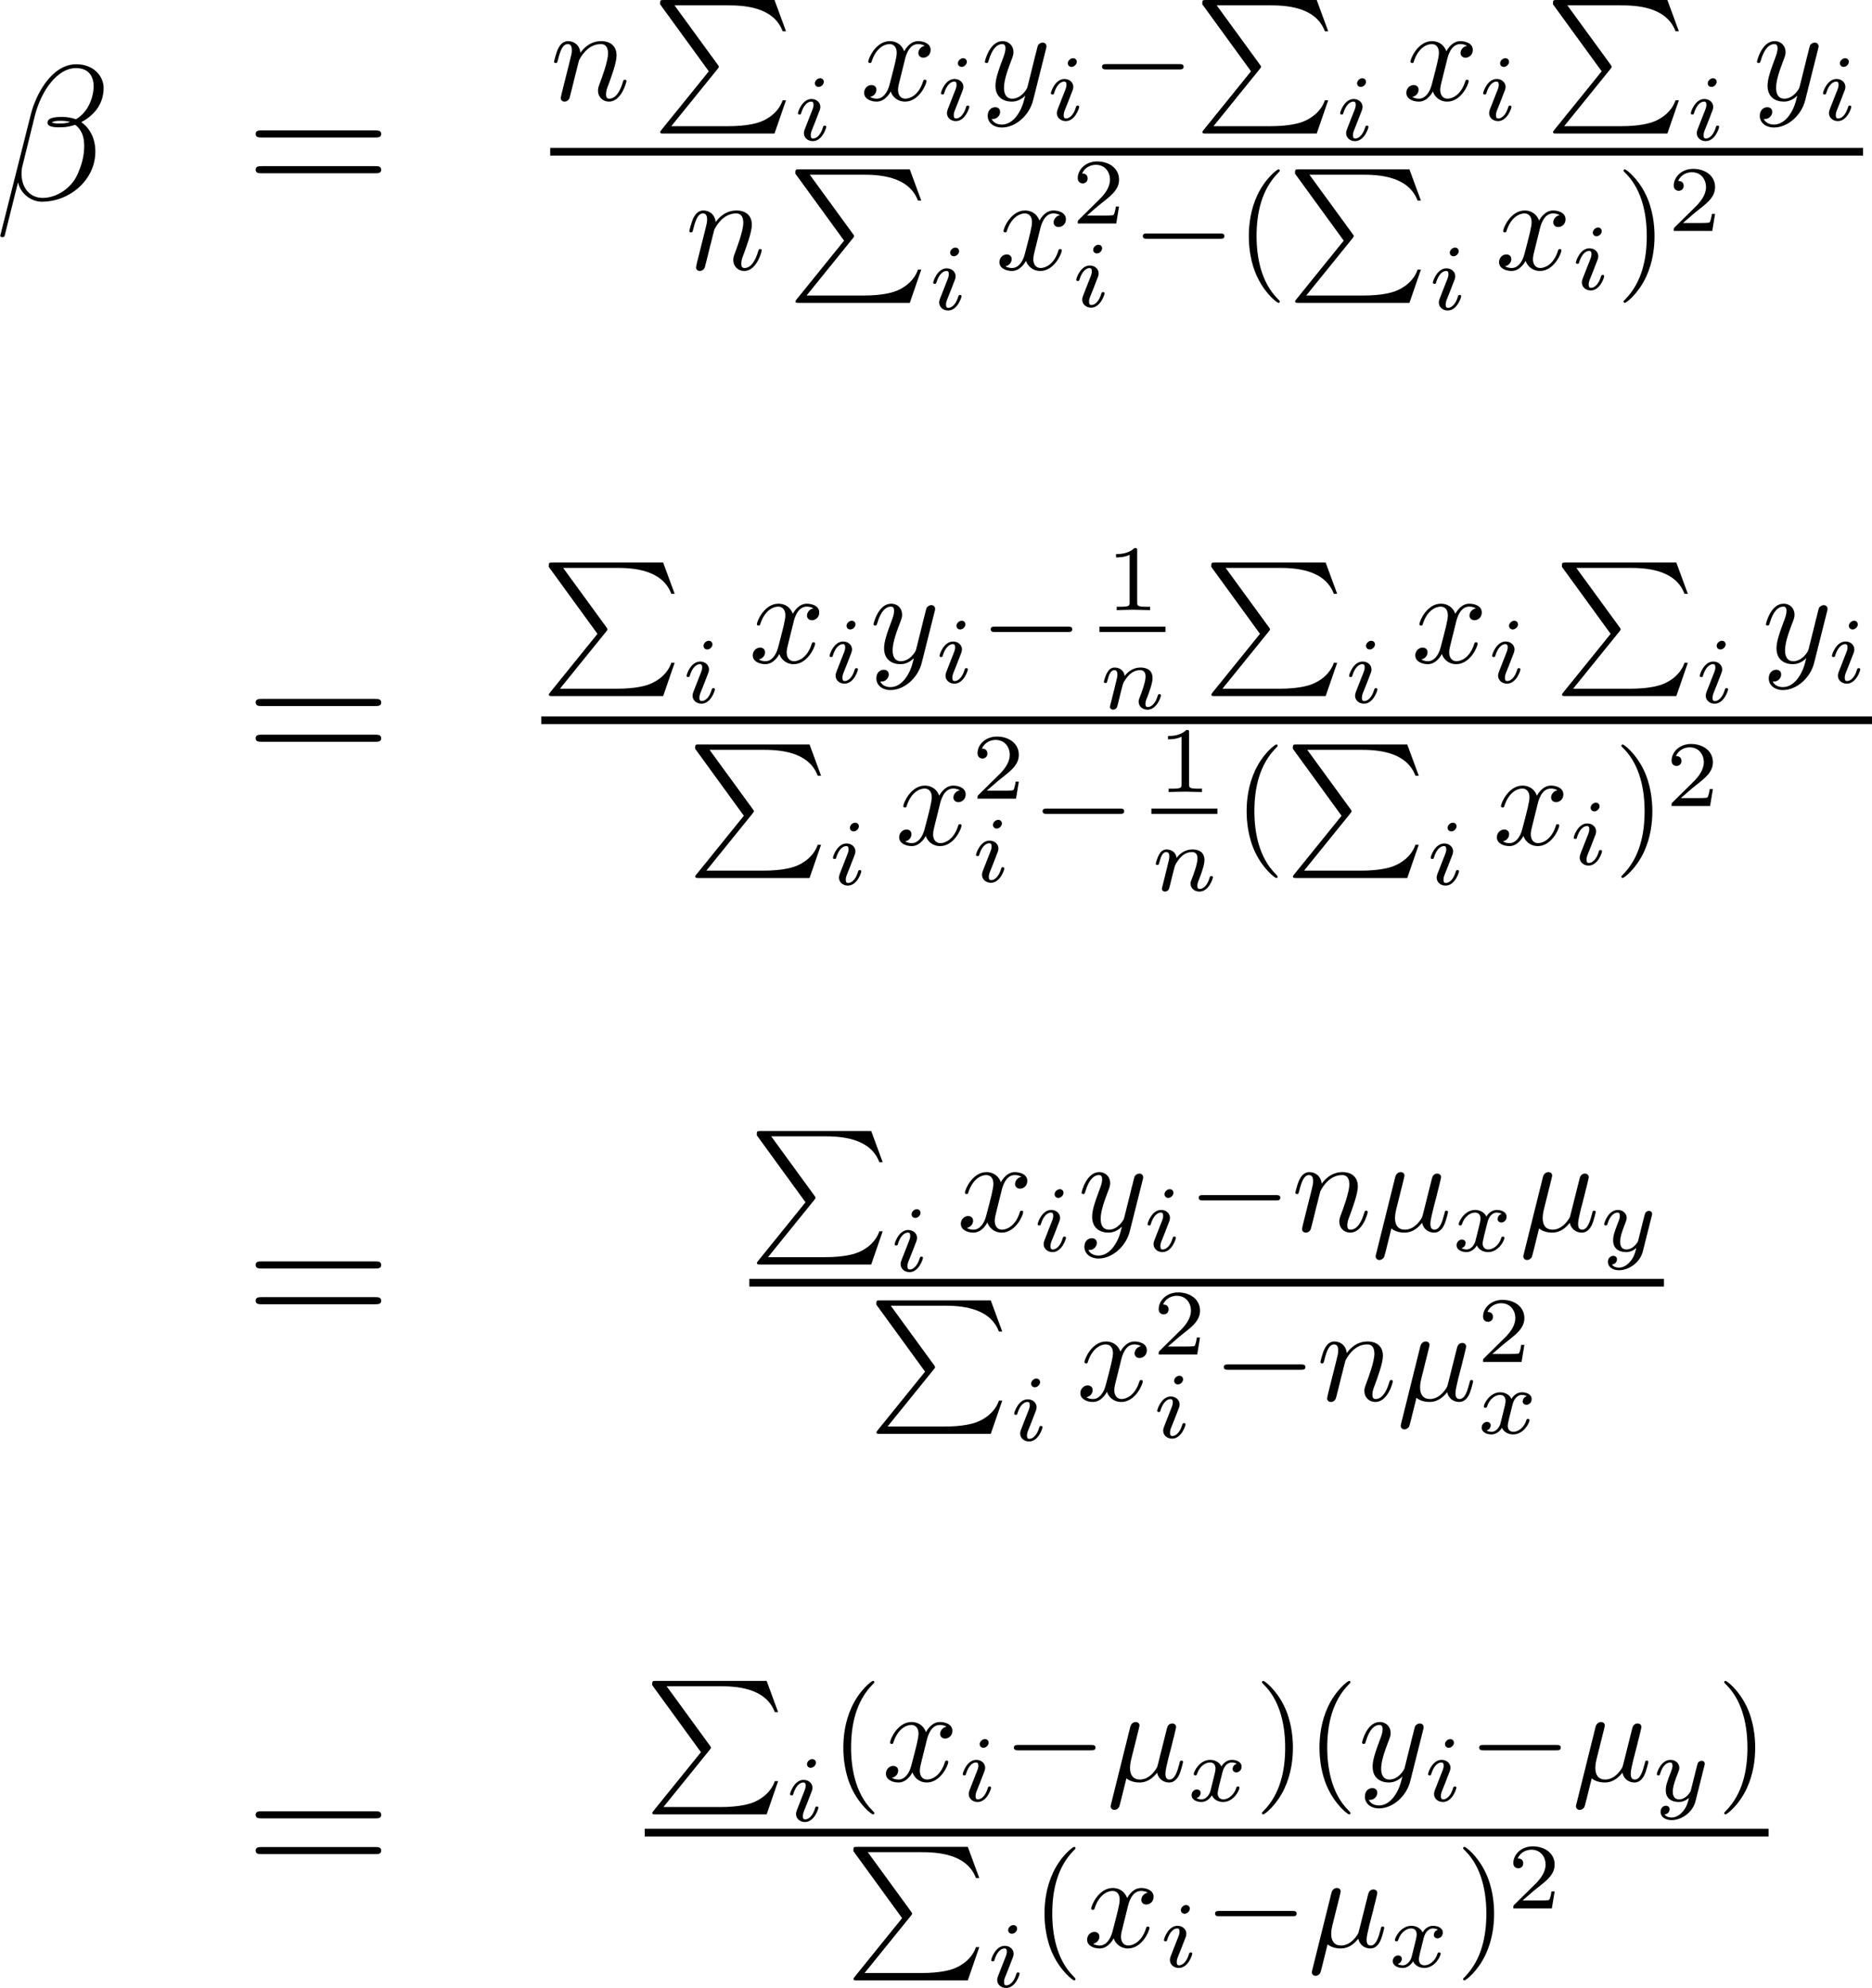 <?xml version='1.0' encoding='UTF-8'?>
<!-- Generated by CodeCogs with dvisvgm 3.2.2 -->
<svg version='1.1' xmlns='http://www.w3.org/2000/svg' xmlns:xlink='http://www.w3.org/1999/xlink' width='157.832pt' height='167.616pt' viewBox='-.69 -.283 157.832 167.616'>
<defs>
<path id='g6-49' d='M2.336-4.435C2.336-4.624 2.322-4.631 2.127-4.631C1.681-4.191 1.046-4.184 .76-4.184V-3.933C.928-3.933 1.388-3.933 1.771-4.129V-.572C1.771-.342 1.771-.251 1.074-.251H.809V0C.934-.007 1.792-.028 2.05-.028C2.267-.028 3.145-.007 3.299 0V-.251H3.034C2.336-.251 2.336-.342 2.336-.572V-4.435Z'/>
<path id='g6-50' d='M3.522-1.269H3.285C3.264-1.116 3.194-.704 3.103-.635C3.048-.593 2.511-.593 2.413-.593H1.13C1.862-1.241 2.106-1.437 2.525-1.764C3.041-2.176 3.522-2.608 3.522-3.271C3.522-4.115 2.783-4.631 1.89-4.631C1.025-4.631 .439-4.024 .439-3.382C.439-3.027 .739-2.992 .809-2.992C.976-2.992 1.179-3.11 1.179-3.361C1.179-3.487 1.13-3.731 .767-3.731C.983-4.226 1.458-4.38 1.785-4.38C2.483-4.38 2.845-3.836 2.845-3.271C2.845-2.664 2.413-2.183 2.19-1.932L.509-.272C.439-.209 .439-.195 .439 0H3.313L3.522-1.269Z'/>
<path id='g0-12' d='M8.12-8.349C8.12-9.21 7.388-10.114 6.083-10.114C4.232-10.114 3.056-7.847 2.683-6.355L.416 2.64C.387 2.754 .473 2.783 .545 2.783C.646 2.783 .717 2.769 .732 2.697L1.736-1.32C1.879-.516 2.668 .143 3.515 .143C5.566 .143 7.503-1.463 7.503-3.601C7.503-4.146 7.374-4.691 7.073-5.15C6.901-5.423 6.685-5.624 6.456-5.796C7.489-6.341 8.12-7.216 8.12-8.349ZM5.624-5.81C5.394-5.724 5.165-5.695 4.892-5.695C4.691-5.695 4.505-5.681 4.246-5.767C4.39-5.868 4.605-5.896 4.906-5.896C5.165-5.896 5.423-5.868 5.624-5.81ZM7.374-8.479C7.374-7.69 6.987-6.542 6.054-6.011C5.782-6.111 5.409-6.183 5.093-6.183C4.792-6.183 3.931-6.212 3.931-5.753C3.931-5.365 4.72-5.409 4.964-5.409C5.337-5.409 5.667-5.495 6.011-5.595C6.47-5.222 6.671-4.734 6.671-4.017C6.671-3.185 6.441-2.511 6.169-1.894C5.695-.832 4.576-.143 3.587-.143C2.539-.143 1.994-.976 1.994-1.951C1.994-2.08 1.994-2.267 2.052-2.482L2.984-6.255C3.457-8.134 4.663-9.827 6.054-9.827C7.087-9.827 7.374-9.11 7.374-8.479Z'/>
<path id='g3-22' d='M2.301-3.497C2.351-3.706 2.451-4.085 2.451-4.134C2.451-4.304 2.331-4.403 2.162-4.403C2.132-4.403 1.853-4.394 1.763-4.045L.329 1.724C.299 1.843 .299 1.863 .299 1.883C.299 2.032 .408 2.152 .578 2.152C.787 2.152 .907 1.973 .927 1.943C.966 1.853 1.096 1.335 1.474-.199C1.793 .07 2.242 .11 2.441 .11C3.138 .11 3.527-.339 3.766-.618C3.856-.169 4.224 .11 4.663 .11C5.011 .11 5.24-.12 5.4-.438C5.569-.797 5.699-1.405 5.699-1.425C5.699-1.524 5.609-1.524 5.579-1.524C5.479-1.524 5.469-1.484 5.44-1.345C5.27-.697 5.091-.11 4.682-.11C4.413-.11 4.384-.369 4.384-.568C4.384-.787 4.503-1.255 4.583-1.604L4.862-2.68C4.892-2.829 4.991-3.208 5.031-3.357C5.081-3.587 5.181-3.965 5.181-4.025C5.181-4.204 5.041-4.294 4.892-4.294C4.842-4.294 4.583-4.284 4.503-3.945L4.035-2.082C3.915-1.584 3.806-1.166 3.776-1.066C3.766-1.016 3.288-.11 2.481-.11C1.983-.11 1.743-.438 1.743-.976C1.743-1.265 1.813-1.544 1.883-1.823L2.301-3.497Z'/>
<path id='g3-110' d='M.877-.588C.847-.438 .787-.209 .787-.159C.787 .02 .927 .11 1.076 .11C1.196 .11 1.375 .03 1.445-.169C1.455-.189 1.574-.658 1.634-.907L1.853-1.803C1.913-2.022 1.973-2.242 2.022-2.471C2.062-2.64 2.142-2.929 2.152-2.969C2.301-3.278 2.829-4.184 3.776-4.184C4.224-4.184 4.314-3.816 4.314-3.487C4.314-2.869 3.826-1.594 3.666-1.166C3.577-.936 3.567-.817 3.567-.707C3.567-.239 3.915 .11 4.384 .11C5.32 .11 5.689-1.345 5.689-1.425C5.689-1.524 5.599-1.524 5.569-1.524C5.469-1.524 5.469-1.494 5.42-1.345C5.22-.667 4.892-.11 4.403-.11C4.234-.11 4.164-.209 4.164-.438C4.164-.687 4.254-.927 4.344-1.146C4.533-1.674 4.951-2.77 4.951-3.337C4.951-4.005 4.523-4.403 3.806-4.403C2.909-4.403 2.421-3.766 2.252-3.537C2.202-4.095 1.793-4.403 1.335-4.403S.687-4.015 .588-3.836C.428-3.497 .289-2.909 .289-2.869C.289-2.77 .389-2.77 .408-2.77C.508-2.77 .518-2.78 .578-2.999C.747-3.706 .946-4.184 1.305-4.184C1.504-4.184 1.614-4.055 1.614-3.726C1.614-3.517 1.584-3.407 1.455-2.889L.877-.588Z'/>
<path id='g3-120' d='M3.328-3.009C3.387-3.268 3.616-4.184 4.314-4.184C4.364-4.184 4.603-4.184 4.812-4.055C4.533-4.005 4.334-3.756 4.334-3.517C4.334-3.357 4.443-3.168 4.712-3.168C4.932-3.168 5.25-3.347 5.25-3.746C5.25-4.264 4.663-4.403 4.324-4.403C3.746-4.403 3.397-3.875 3.278-3.646C3.029-4.304 2.491-4.403 2.202-4.403C1.166-4.403 .598-3.118 .598-2.869C.598-2.77 .697-2.77 .717-2.77C.797-2.77 .827-2.79 .847-2.879C1.186-3.935 1.843-4.184 2.182-4.184C2.371-4.184 2.72-4.095 2.72-3.517C2.72-3.208 2.55-2.54 2.182-1.146C2.022-.528 1.674-.11 1.235-.11C1.176-.11 .946-.11 .737-.239C.986-.289 1.205-.498 1.205-.777C1.205-1.046 .986-1.126 .837-1.126C.538-1.126 .289-.867 .289-.548C.289-.09 .787 .11 1.225 .11C1.883 .11 2.242-.588 2.271-.648C2.391-.279 2.75 .11 3.347 .11C4.374 .11 4.941-1.176 4.941-1.425C4.941-1.524 4.852-1.524 4.822-1.524C4.732-1.524 4.712-1.484 4.692-1.415C4.364-.349 3.686-.11 3.367-.11C2.979-.11 2.819-.428 2.819-.767C2.819-.986 2.879-1.205 2.989-1.644L3.328-3.009Z'/>
<path id='g3-121' d='M4.842-3.796C4.882-3.935 4.882-3.955 4.882-4.025C4.882-4.204 4.742-4.294 4.593-4.294C4.493-4.294 4.334-4.234 4.244-4.085C4.224-4.035 4.144-3.726 4.105-3.547C4.035-3.288 3.965-3.019 3.905-2.75L3.457-.956C3.417-.807 2.989-.11 2.331-.11C1.823-.11 1.714-.548 1.714-.917C1.714-1.375 1.883-1.993 2.222-2.869C2.381-3.278 2.421-3.387 2.421-3.587C2.421-4.035 2.102-4.403 1.604-4.403C.658-4.403 .289-2.959 .289-2.869C.289-2.77 .389-2.77 .408-2.77C.508-2.77 .518-2.79 .568-2.949C.837-3.885 1.235-4.184 1.574-4.184C1.654-4.184 1.823-4.184 1.823-3.866C1.823-3.616 1.724-3.357 1.654-3.168C1.255-2.112 1.076-1.544 1.076-1.076C1.076-.189 1.704 .11 2.291 .11C2.68 .11 3.019-.06 3.298-.339C3.168 .179 3.049 .667 2.65 1.196C2.391 1.534 2.012 1.823 1.554 1.823C1.415 1.823 .966 1.793 .797 1.405C.956 1.405 1.086 1.405 1.225 1.285C1.325 1.196 1.425 1.066 1.425 .877C1.425 .568 1.156 .528 1.056 .528C.827 .528 .498 .687 .498 1.176C.498 1.674 .936 2.042 1.554 2.042C2.58 2.042 3.606 1.136 3.885 .01L4.842-3.796Z'/>
<path id='g2-0' d='M6.565-2.291C6.735-2.291 6.914-2.291 6.914-2.491S6.735-2.69 6.565-2.69H1.176C1.006-2.69 .827-2.69 .827-2.491S1.006-2.291 1.176-2.291H6.565Z'/>
<path id='g4-105' d='M2.26-4.359C2.26-4.47 2.176-4.624 1.981-4.624C1.792-4.624 1.59-4.442 1.59-4.24C1.59-4.122 1.681-3.975 1.869-3.975C2.071-3.975 2.26-4.17 2.26-4.359ZM.837-.816C.809-.725 .774-.642 .774-.523C.774-.195 1.053 .07 1.437 .07C2.134 .07 2.441-.893 2.441-.997C2.441-1.088 2.35-1.088 2.329-1.088C2.232-1.088 2.225-1.046 2.197-.969C2.036-.411 1.73-.126 1.458-.126C1.318-.126 1.283-.216 1.283-.37C1.283-.53 1.332-.663 1.395-.816C1.465-1.004 1.541-1.193 1.618-1.374C1.681-1.541 1.932-2.176 1.96-2.26C1.981-2.329 2.001-2.413 2.001-2.483C2.001-2.81 1.723-3.075 1.339-3.075C.649-3.075 .328-2.127 .328-2.008C.328-1.918 .425-1.918 .446-1.918C.544-1.918 .551-1.953 .572-2.029C.753-2.629 1.06-2.88 1.318-2.88C1.43-2.88 1.492-2.824 1.492-2.636C1.492-2.476 1.451-2.371 1.276-1.939L.837-.816Z'/>
<path id='g4-110' d='M.851-.439C.823-.349 .781-.174 .781-.153C.781 0 .907 .07 1.018 .07C1.144 .07 1.255-.021 1.29-.084S1.381-.37 1.416-.516C1.451-.649 1.527-.969 1.569-1.144C1.611-1.297 1.653-1.451 1.688-1.611C1.764-1.897 1.778-1.953 1.981-2.239C2.176-2.518 2.504-2.88 3.027-2.88C3.431-2.88 3.438-2.525 3.438-2.392C3.438-1.974 3.138-1.2 3.027-.907C2.95-.711 2.922-.649 2.922-.53C2.922-.16 3.229 .07 3.585 .07C4.282 .07 4.589-.893 4.589-.997C4.589-1.088 4.498-1.088 4.477-1.088C4.38-1.088 4.373-1.046 4.345-.969C4.184-.411 3.884-.126 3.605-.126C3.459-.126 3.431-.223 3.431-.37C3.431-.53 3.466-.621 3.592-.934C3.675-1.151 3.961-1.89 3.961-2.28C3.961-2.957 3.424-3.075 3.055-3.075C2.476-3.075 2.085-2.72 1.876-2.441C1.827-2.922 1.416-3.075 1.13-3.075C.83-3.075 .669-2.859 .579-2.699C.425-2.441 .328-2.043 .328-2.008C.328-1.918 .425-1.918 .446-1.918C.544-1.918 .551-1.939 .6-2.127C.704-2.538 .837-2.88 1.109-2.88C1.29-2.88 1.339-2.727 1.339-2.538C1.339-2.406 1.276-2.148 1.227-1.96S1.109-1.485 1.074-1.332L.851-.439Z'/>
<path id='g4-120' d='M1.736-.739C1.667-.502 1.437-.126 1.081-.126C1.06-.126 .851-.126 .704-.223C.99-.314 1.011-.565 1.011-.607C1.011-.76 .893-.865 .732-.865C.537-.865 .335-.697 .335-.439C.335-.091 .725 .07 1.067 .07C1.388 .07 1.674-.133 1.848-.425C2.015-.056 2.399 .07 2.678 .07C3.48 .07 3.905-.802 3.905-.997C3.905-1.088 3.815-1.088 3.794-1.088C3.696-1.088 3.689-1.053 3.661-.969C3.515-.488 3.096-.126 2.706-.126C2.427-.126 2.28-.314 2.28-.579C2.28-.76 2.448-1.395 2.643-2.169C2.783-2.706 3.096-2.88 3.327-2.88C3.34-2.88 3.557-2.88 3.703-2.783C3.48-2.72 3.396-2.525 3.396-2.399C3.396-2.246 3.515-2.141 3.675-2.141S4.066-2.273 4.066-2.566C4.066-2.957 3.619-3.075 3.34-3.075C2.992-3.075 2.713-2.845 2.559-2.58C2.434-2.866 2.113-3.075 1.723-3.075C.941-3.075 .495-2.218 .495-2.008C.495-1.918 .593-1.918 .614-1.918C.704-1.918 .711-1.946 .746-2.036C.921-2.58 1.36-2.88 1.702-2.88C1.932-2.88 2.12-2.755 2.12-2.42C2.12-2.28 2.036-1.932 1.974-1.695L1.736-.739Z'/>
<path id='g4-121' d='M3.877-2.629C3.905-2.727 3.905-2.741 3.905-2.783C3.905-2.922 3.794-3.006 3.675-3.006C3.599-3.006 3.466-2.971 3.389-2.838C3.368-2.797 3.313-2.573 3.278-2.434L3.131-1.855C3.089-1.688 2.873-.809 2.852-.732C2.845-.732 2.538-.126 1.995-.126C1.52-.126 1.52-.579 1.52-.704C1.52-1.081 1.681-1.52 1.89-2.057C1.974-2.28 2.008-2.364 2.008-2.483C2.008-2.817 1.723-3.075 1.346-3.075C.642-3.075 .328-2.127 .328-2.008C.328-1.918 .425-1.918 .446-1.918C.544-1.918 .551-1.953 .572-2.029C.746-2.608 1.046-2.88 1.325-2.88C1.444-2.88 1.499-2.803 1.499-2.636C1.499-2.476 1.437-2.322 1.402-2.232C1.067-1.381 .997-1.123 .997-.816C.997-.697 .997-.37 1.269-.146C1.485 .035 1.778 .07 1.967 .07C2.246 .07 2.497-.035 2.727-.244C2.636 .139 2.559 .432 2.267 .781C2.078 .997 1.799 1.227 1.43 1.227C1.381 1.227 1.053 1.227 .907 .997C1.283 .955 1.283 .621 1.283 .614C1.283 .391 1.081 .349 1.011 .349C.837 .349 .607 .488 .607 .809C.607 1.165 .941 1.423 1.437 1.423C2.141 1.423 2.999 .879 3.215 .007L3.877-2.629Z'/>
<path id='g1-61' d='M9.684-4.648C9.885-4.648 10.143-4.648 10.143-4.906C10.143-5.179 9.899-5.179 9.684-5.179H1.234C1.033-5.179 .775-5.179 .775-4.921C.775-4.648 1.019-4.648 1.234-4.648H9.684ZM9.684-1.98C9.885-1.98 10.143-1.98 10.143-2.238C10.143-2.511 9.899-2.511 9.684-2.511H1.234C1.033-2.511 .775-2.511 .775-2.252C.775-1.98 1.019-1.98 1.234-1.98H9.684Z'/>
<path id='g5-40' d='M3.298 2.391C3.298 2.361 3.298 2.341 3.128 2.172C1.883 .917 1.564-.966 1.564-2.491C1.564-4.224 1.943-5.958 3.168-7.203C3.298-7.323 3.298-7.342 3.298-7.372C3.298-7.442 3.258-7.472 3.198-7.472C3.098-7.472 2.202-6.795 1.614-5.529C1.106-4.433 .986-3.328 .986-2.491C.986-1.714 1.096-.508 1.644 .618C2.242 1.843 3.098 2.491 3.198 2.491C3.258 2.491 3.298 2.461 3.298 2.391Z'/>
<path id='g5-41' d='M2.879-2.491C2.879-3.268 2.77-4.473 2.222-5.599C1.624-6.824 .767-7.472 .667-7.472C.608-7.472 .568-7.432 .568-7.372C.568-7.342 .568-7.323 .757-7.143C1.733-6.157 2.301-4.573 2.301-2.491C2.301-.787 1.933 .966 .697 2.222C.568 2.341 .568 2.361 .568 2.391C.568 2.451 .608 2.491 .667 2.491C.767 2.491 1.664 1.813 2.252 .548C2.76-.548 2.879-1.654 2.879-2.491Z'/>
<path id='g7-80' d='M4.194 5.32L.658 9.694C.578 9.793 .568 9.813 .568 9.853C.568 9.963 .658 9.963 .837 9.963H9.096L9.953 7.482H9.704C9.455 8.229 8.787 8.837 7.94 9.126C7.781 9.176 7.093 9.415 5.629 9.415H1.395L4.852 5.141C4.922 5.051 4.941 5.021 4.941 4.981S4.932 4.932 4.872 4.842L1.634 .399H5.579C6.715 .399 9.006 .468 9.704 2.331H9.953L9.096 0H.837C.568 0 .558 .01 .558 .319L4.194 5.32Z'/>
</defs>
<g id='page1' transform='matrix(1.13 0 0 1.13 -184.75 -75.71)'>
<use x='162.497' y='81.658' xlink:href='#g0-12'/>
<use x='181.185' y='81.658' xlink:href='#g1-61'/>
<use x='203.937' y='74.222' xlink:href='#g3-110'/>
<use x='211.577' y='66.75' xlink:href='#g7-80'/>
<use x='222.093' y='77.211' xlink:href='#g4-105'/>
<use x='227.071' y='74.222' xlink:href='#g3-120'/>
<use x='232.765' y='75.716' xlink:href='#g4-105'/>
<use x='236.082' y='74.222' xlink:href='#g3-121'/>
<use x='240.966' y='75.716' xlink:href='#g4-105'/>
<use x='244.283' y='74.222' xlink:href='#g2-0'/>
<use x='252.032' y='66.75' xlink:href='#g7-80'/>
<use x='262.548' y='77.211' xlink:href='#g4-105'/>
<use x='267.525' y='74.222' xlink:href='#g3-120'/>
<use x='273.219' y='75.716' xlink:href='#g4-105'/>
<use x='278.196' y='66.75' xlink:href='#g7-80'/>
<use x='288.712' y='77.211' xlink:href='#g4-105'/>
<use x='293.69' y='74.222' xlink:href='#g3-121'/>
<use x='298.574' y='75.716' xlink:href='#g4-105'/>
<rect x='203.937' y='77.784' height='.574' width='97.954'/>
<use x='214.03' y='86.858' xlink:href='#g3-110'/>
<use x='221.67' y='79.386' xlink:href='#g7-80'/>
<use x='232.186' y='89.847' xlink:href='#g4-105'/>
<use x='237.164' y='86.858' xlink:href='#g3-120'/>
<use x='242.858' y='83.426' xlink:href='#g6-50'/>
<use x='242.858' y='89.635' xlink:href='#g4-105'/>
<use x='247.327' y='86.858' xlink:href='#g2-0'/>
<use x='255.076' y='86.858' xlink:href='#g5-40'/>
<use x='258.95' y='79.386' xlink:href='#g7-80'/>
<use x='269.466' y='89.847' xlink:href='#g4-105'/>
<use x='274.443' y='86.858' xlink:href='#g3-120'/>
<use x='280.137' y='88.352' xlink:href='#g4-105'/>
<use x='283.454' y='86.858' xlink:href='#g5-41'/>
<use x='287.329' y='83.98' xlink:href='#g6-50'/>
<use x='181.185' y='124.079' xlink:href='#g1-61'/>
<use x='203.269' y='108.724' xlink:href='#g7-80'/>
<use x='213.785' y='119.185' xlink:href='#g4-105'/>
<use x='218.762' y='116.196' xlink:href='#g3-120'/>
<use x='224.456' y='117.691' xlink:href='#g4-105'/>
<use x='227.773' y='116.196' xlink:href='#g3-121'/>
<use x='232.658' y='117.691' xlink:href='#g4-105'/>
<use x='235.975' y='116.196' xlink:href='#g2-0'/>
<use x='245.396' y='112.274' xlink:href='#g6-49'/>
<rect x='244.919' y='113.506' height='.398' width='4.925'/>
<use x='244.919' y='119.632' xlink:href='#g4-110'/>
<use x='252.7' y='108.724' xlink:href='#g7-80'/>
<use x='263.216' y='119.185' xlink:href='#g4-105'/>
<use x='268.193' y='116.196' xlink:href='#g3-120'/>
<use x='273.887' y='117.691' xlink:href='#g4-105'/>
<use x='278.864' y='108.724' xlink:href='#g7-80'/>
<use x='289.38' y='119.185' xlink:href='#g4-105'/>
<use x='294.358' y='116.196' xlink:href='#g3-121'/>
<use x='299.242' y='117.691' xlink:href='#g4-105'/>
<rect x='203.269' y='120.206' height='.574' width='99.29'/>
<use x='214.192' y='122.298' xlink:href='#g7-80'/>
<use x='224.708' y='132.759' xlink:href='#g4-105'/>
<use x='229.686' y='129.77' xlink:href='#g3-120'/>
<use x='235.38' y='126.339' xlink:href='#g6-50'/>
<use x='235.38' y='132.547' xlink:href='#g4-105'/>
<use x='239.849' y='129.77' xlink:href='#g2-0'/>
<use x='249.27' y='125.848' xlink:href='#g6-49'/>
<rect x='248.793' y='127.08' height='.398' width='4.925'/>
<use x='248.793' y='133.206' xlink:href='#g4-110'/>
<use x='254.914' y='129.77' xlink:href='#g5-40'/>
<use x='258.788' y='122.298' xlink:href='#g7-80'/>
<use x='269.304' y='132.759' xlink:href='#g4-105'/>
<use x='274.281' y='129.77' xlink:href='#g3-120'/>
<use x='279.975' y='131.265' xlink:href='#g4-105'/>
<use x='283.292' y='129.77' xlink:href='#g5-41'/>
<use x='287.166' y='126.892' xlink:href='#g6-50'/>
<use x='181.185' y='166.047' xlink:href='#g1-61'/>
<use x='218.792' y='151.138' xlink:href='#g7-80'/>
<use x='229.308' y='161.599' xlink:href='#g4-105'/>
<use x='234.285' y='158.611' xlink:href='#g3-120'/>
<use x='239.979' y='160.105' xlink:href='#g4-105'/>
<use x='243.296' y='158.611' xlink:href='#g3-121'/>
<use x='248.18' y='160.105' xlink:href='#g4-105'/>
<use x='251.497' y='158.611' xlink:href='#g2-0'/>
<use x='259.246' y='158.611' xlink:href='#g3-110'/>
<use x='265.226' y='158.611' xlink:href='#g3-22'/>
<use x='271.229' y='160.105' xlink:href='#g4-120'/>
<use x='276.245' y='158.611' xlink:href='#g3-22'/>
<use x='282.248' y='160.105' xlink:href='#g4-121'/>
<rect x='218.792' y='162.173' height='.574' width='68.245'/>
<use x='227.712' y='163.775' xlink:href='#g7-80'/>
<use x='238.228' y='174.235' xlink:href='#g4-105'/>
<use x='243.205' y='171.247' xlink:href='#g3-120'/>
<use x='248.899' y='167.815' xlink:href='#g6-50'/>
<use x='248.899' y='174.024' xlink:href='#g4-105'/>
<use x='253.369' y='171.247' xlink:href='#g2-0'/>
<use x='261.117' y='171.247' xlink:href='#g3-110'/>
<use x='267.097' y='171.247' xlink:href='#g3-22'/>
<use x='273.1' y='168.369' xlink:href='#g6-50'/>
<use x='273.1' y='173.71' xlink:href='#g4-120'/>
<use x='181.185' y='207.076' xlink:href='#g1-61'/>
<use x='210.989' y='192.168' xlink:href='#g7-80'/>
<use x='221.505' y='202.629' xlink:href='#g4-105'/>
<use x='224.822' y='199.64' xlink:href='#g5-40'/>
<use x='228.696' y='199.64' xlink:href='#g3-120'/>
<use x='234.39' y='201.135' xlink:href='#g4-105'/>
<use x='237.707' y='199.64' xlink:href='#g2-0'/>
<use x='245.455' y='199.64' xlink:href='#g3-22'/>
<use x='251.458' y='201.135' xlink:href='#g4-120'/>
<use x='256.474' y='199.64' xlink:href='#g5-41'/>
<use x='260.349' y='199.64' xlink:href='#g5-40'/>
<use x='264.223' y='199.64' xlink:href='#g3-121'/>
<use x='269.108' y='201.135' xlink:href='#g4-105'/>
<use x='272.424' y='199.64' xlink:href='#g2-0'/>
<use x='280.173' y='199.64' xlink:href='#g3-22'/>
<use x='286.176' y='201.135' xlink:href='#g4-121'/>
<use x='290.965' y='199.64' xlink:href='#g5-41'/>
<rect x='210.989' y='203.203' height='.574' width='83.851'/>
<use x='225.999' y='204.551' xlink:href='#g7-80'/>
<use x='236.515' y='215.012' xlink:href='#g4-105'/>
<use x='239.832' y='212.024' xlink:href='#g5-40'/>
<use x='243.707' y='212.024' xlink:href='#g3-120'/>
<use x='249.401' y='213.518' xlink:href='#g4-105'/>
<use x='252.717' y='212.024' xlink:href='#g2-0'/>
<use x='260.466' y='212.024' xlink:href='#g3-22'/>
<use x='266.469' y='213.518' xlink:href='#g4-120'/>
<use x='271.485' y='212.024' xlink:href='#g5-41'/>
<use x='275.359' y='209.145' xlink:href='#g6-50'/>
</g>
</svg>
